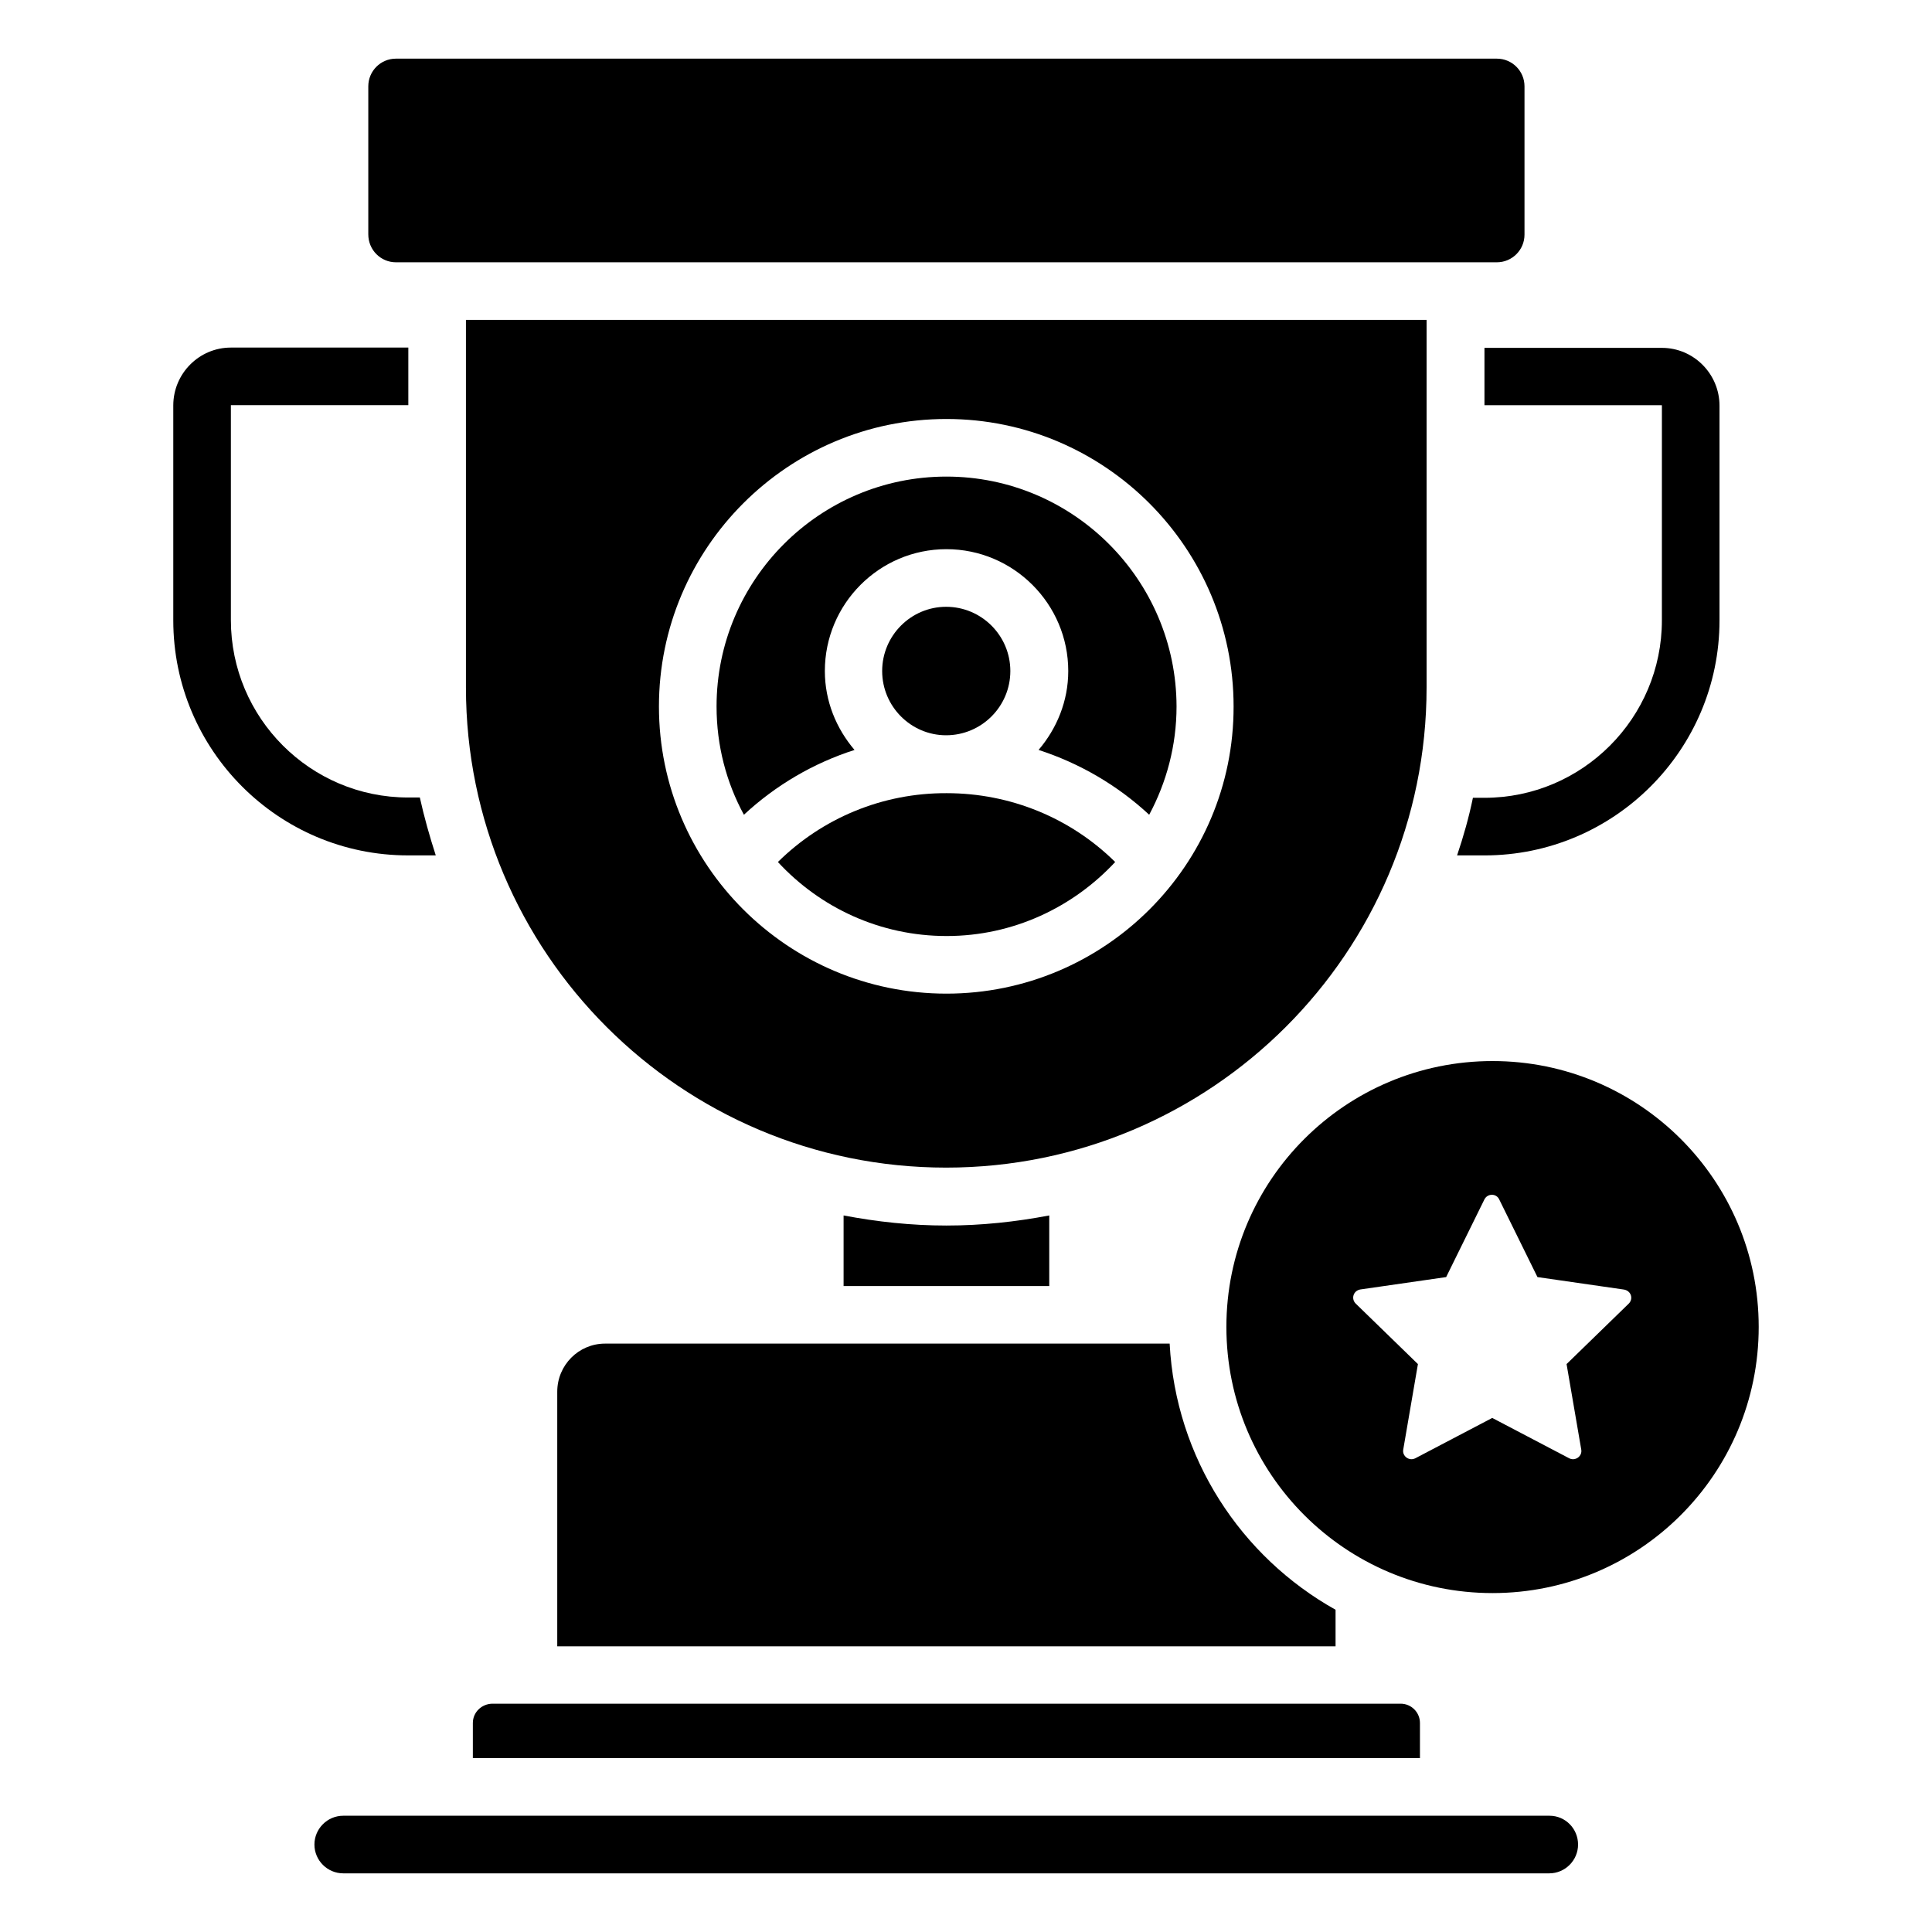 <?xml version="1.0" encoding="UTF-8"?>
<!-- Uploaded to: ICON Repo, www.svgrepo.com, Generator: ICON Repo Mixer Tools -->
<svg fill="#000000" width="800px" height="800px" version="1.1" viewBox="144 144 512 512" xmlns="http://www.w3.org/2000/svg">
 <g>
  <path d="m248.93 213.51h291.75c4.047 0 7.328-3.281 7.328-7.328v-39.312c0-4.047-3.281-7.328-7.328-7.328h-291.75c-4.047 0-7.328 3.281-7.328 7.328v39.234c0 4.125 3.281 7.406 7.328 7.406z"/>
  <path d="m539.54 425.19c-38.93 0-70.535 31.527-70.535 70.457 0 39.008 31.602 70.535 70.535 70.535 38.93 0 70.535-31.527 70.535-70.535-0.004-38.93-31.605-70.457-70.535-70.457zm36.105 64.273-16.488 16.031 3.894 22.672c0.305 1.754-1.602 3.129-3.207 2.289l-20.383-10.688-20.383 10.688c-1.602 0.84-3.512-0.535-3.207-2.289l3.894-22.672-16.488-16.031c-1.297-1.297-0.609-3.434 1.223-3.742l22.746-3.281 10.152-20.609c0.84-1.602 3.129-1.602 3.894 0l10.152 20.609 22.746 3.281c2.062 0.234 2.75 2.445 1.453 3.742z"/>
  <path d="m554.65 625.19h-319.69c-4.199 0-7.633 3.434-7.633 7.633 0 4.199 3.434 7.633 7.633 7.633h319.61c4.199 0 7.633-3.434 7.633-7.633 0.004-4.199-3.356-7.633-7.555-7.633z"/>
  <path d="m269.31 600.61v9.312h250.99v-9.312c0-2.824-2.289-5.113-5.113-5.113h-240.76c-2.828 0.074-5.117 2.289-5.117 5.113z"/>
  <path d="m259.46 370.61c-1.602-4.961-3.055-10.078-4.199-15.266h-3.129c-25.879 0-46.945-21.07-46.945-47.023v-56.945h47.023v-15.266h-47.023c-8.398 0-15.266 6.871-15.266 15.344v56.945c0 34.352 27.863 62.289 62.211 62.289h7.328z"/>
  <path d="m537.32 251.38h47.023s0.078 0 0.078 0.078l-0.004 56.945c0 25.879-21.07 47.023-47.023 47.023h-3.055c-1.07 5.191-2.519 10.305-4.199 15.266h7.258c34.352 0 62.289-27.938 62.289-62.289v-56.871c0-8.473-6.871-15.344-15.266-15.344h-47.023v15.191z"/>
  <path d="m411.75 321.83c0-9.391-7.633-17.023-17.023-17.023-9.312 0-16.945 7.633-16.945 17.023s7.633 17.023 16.945 17.023c9.391 0 17.023-7.633 17.023-17.023z"/>
  <path d="m522.06 326.18v-97.402h-254.58v97.402c0 70.305 57.023 127.25 127.25 127.25 70.23 0 127.33-56.945 127.33-127.25zm-127.25 81.145c-41.984 0-76.184-34.121-76.184-76.105s34.199-76.184 76.184-76.184 76.105 34.199 76.105 76.184c0.074 41.98-34.121 76.105-76.105 76.105z"/>
  <path d="m350.15 372.44c11.145 12.062 27.023 19.617 44.73 19.617 17.633 0 33.512-7.633 44.656-19.617-11.832-11.68-27.785-18.242-44.656-18.242-16.945-0.078-32.898 6.562-44.73 18.242z"/>
  <path d="m394.81 270.3c-33.586 0-60.914 27.328-60.914 60.914 0 10.383 2.594 20.152 7.25 28.703 8.473-7.863 18.398-13.664 29.312-17.176-4.809-5.648-7.863-12.902-7.863-20.914 0-17.785 14.426-32.289 32.215-32.289 17.785 0 32.289 14.504 32.289 32.289 0 8.016-3.055 15.266-7.863 20.914 10.84 3.512 20.84 9.312 29.312 17.176 4.582-8.551 7.25-18.32 7.25-28.703-0.074-33.586-27.402-60.914-60.988-60.914z"/>
  <path d="m453.97 500.07h-149.62c-7.023 0-12.672 5.727-12.672 12.746v67.48h206.26v-9.695c-25.117-14.043-42.367-40.227-43.969-70.531z"/>
  <path d="m394.81 468.78c-9.312 0-18.398-0.992-27.25-2.672v18.703h54.504v-18.703c-8.859 1.68-17.941 2.672-27.254 2.672z"/>
 </g>
</svg>